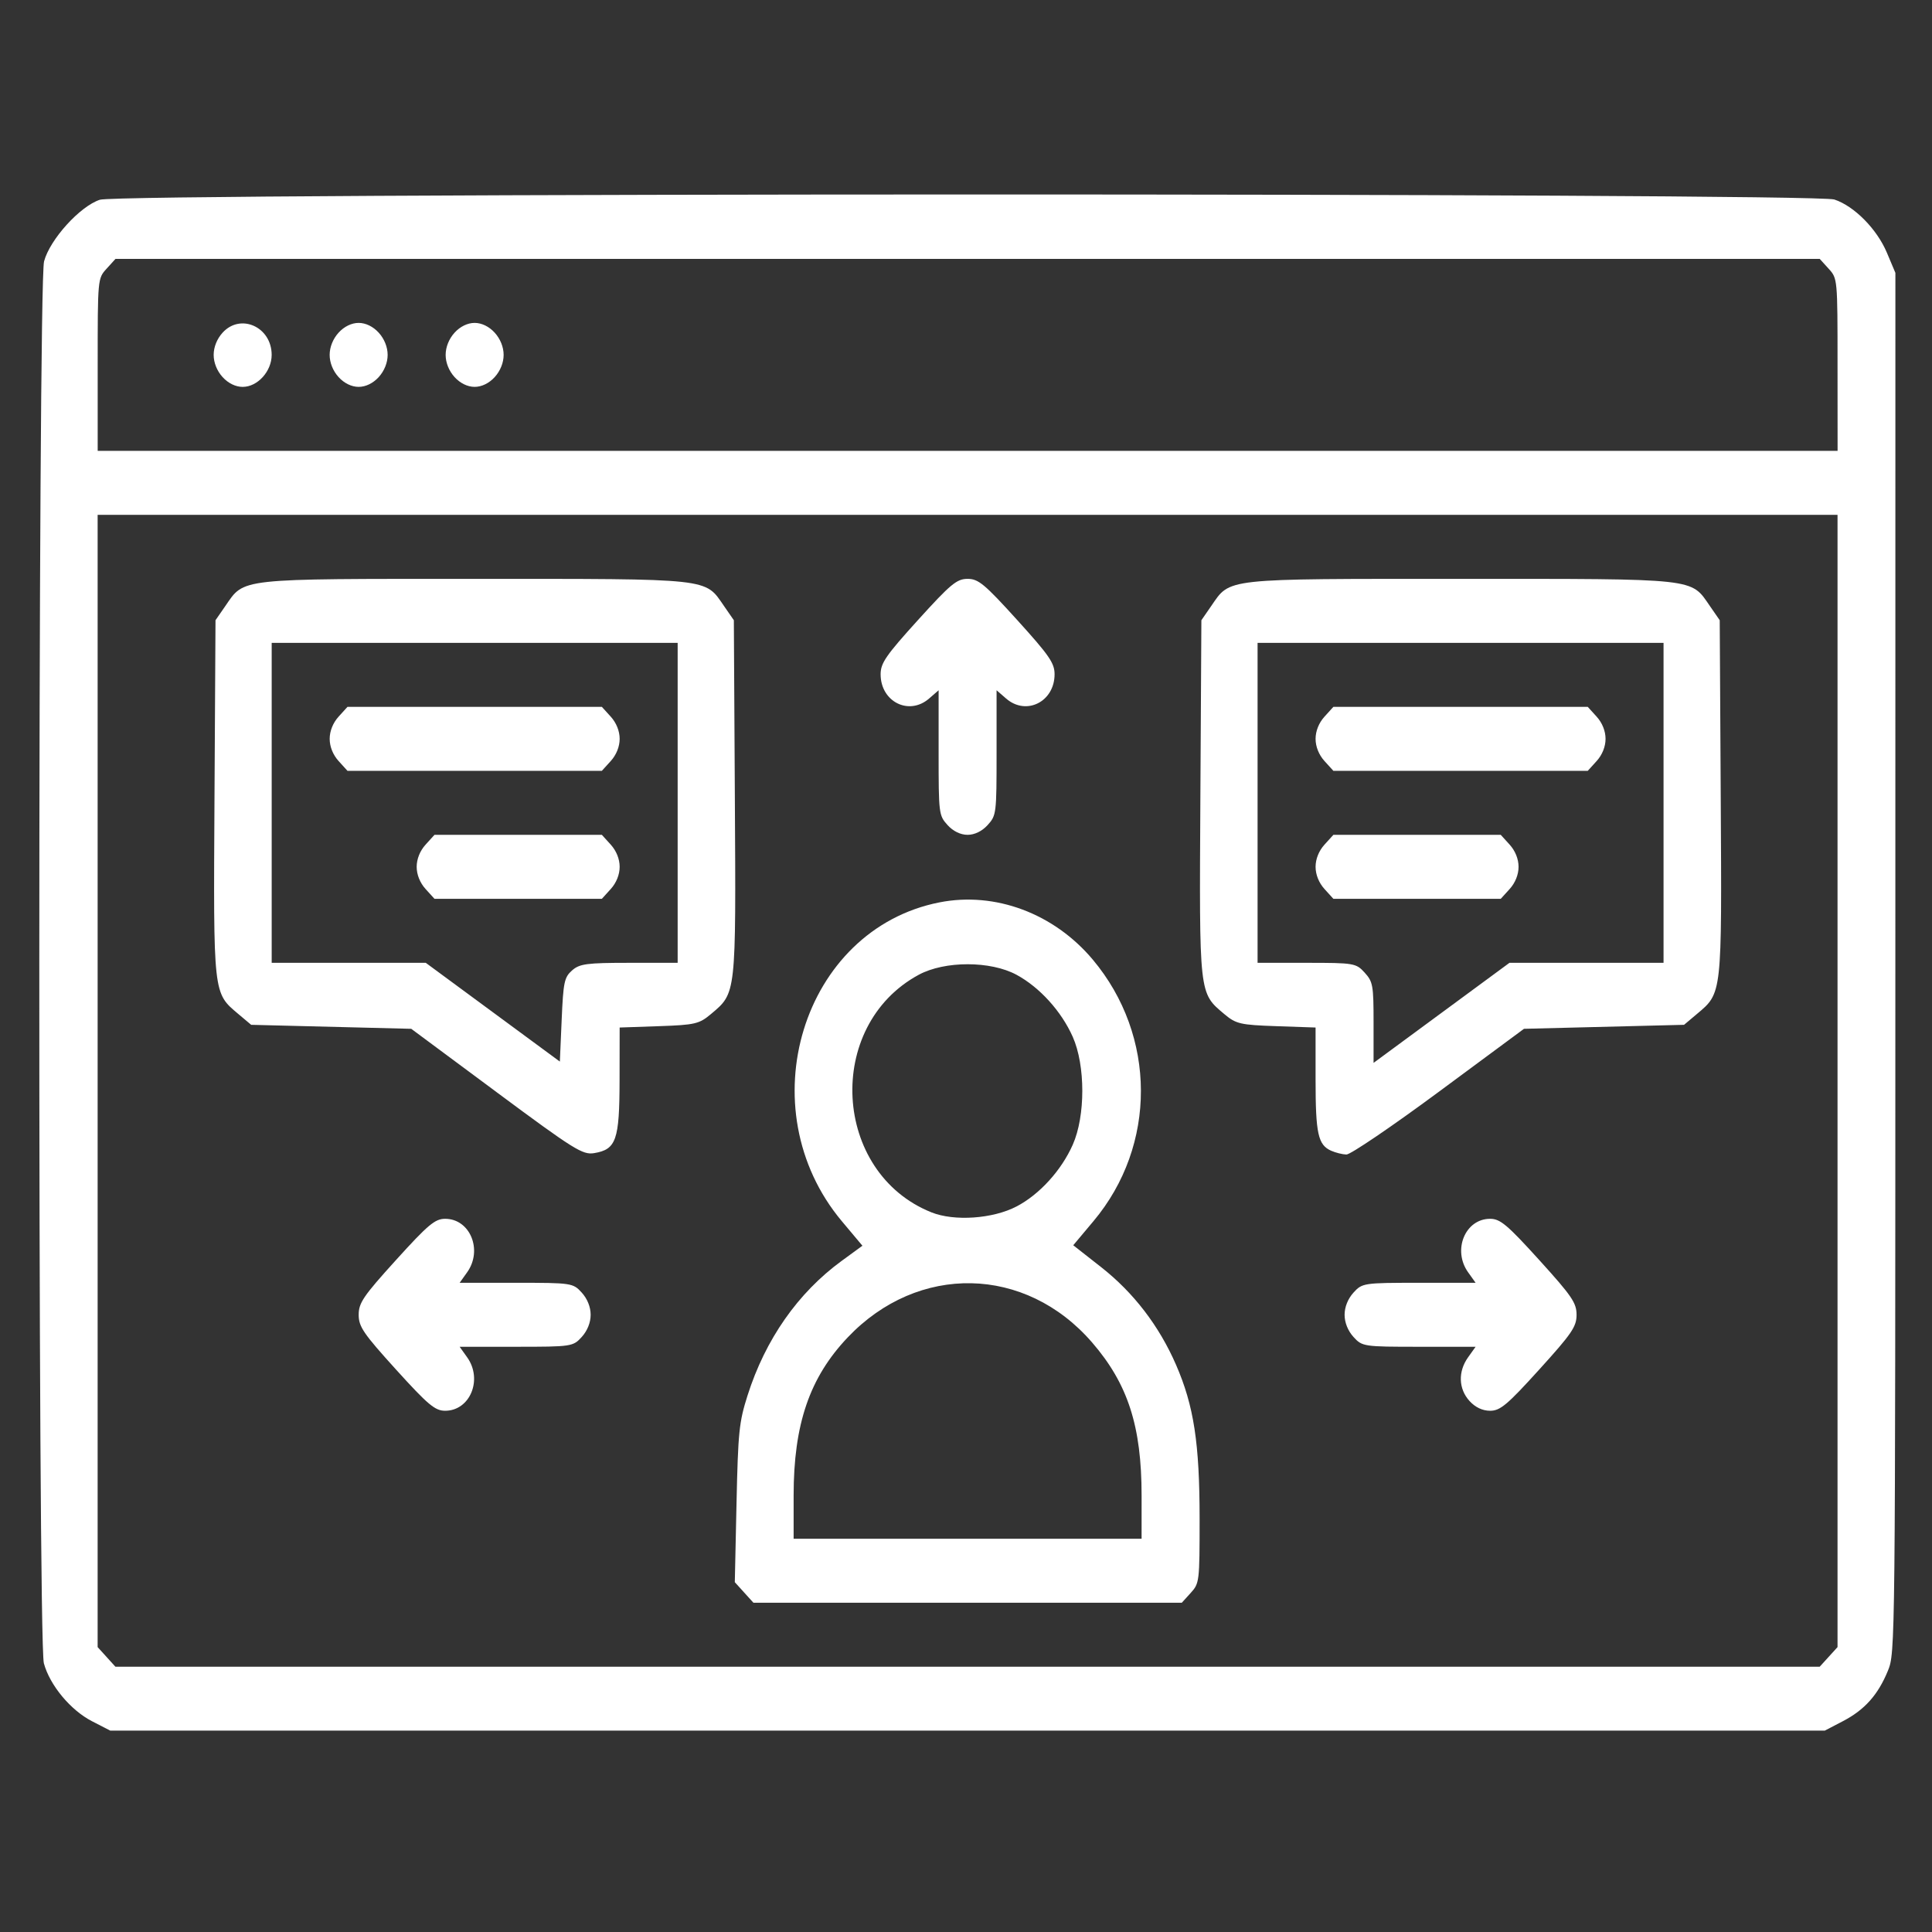 <?xml version="1.0" encoding="UTF-8"?>
<!-- Created with Inkscape (http://www.inkscape.org/) -->
<svg width="135.47mm" height="135.47mm" version="1.1" viewBox="0 0 135.47 135.47" xmlns="http://www.w3.org/2000/svg" xmlns:cc="http://creativecommons.org/ns#" xmlns:dc="http://purl.org/dc/elements/1.1/" xmlns:rdf="http://www.w3.org/1999/02/22-rdf-syntax-ns#">
 <rect x="0" y="0" width="135.47" height="135.47" fill="#333333" stroke="none"/>
 <g transform="translate(-29.473 -77.339)">
  <path d="m35.925 198.03c-1.503-0.772-2.958-2.523-3.376-4.062-0.436-1.605-0.422-96.675 0.014-98.304 0.412-1.54 2.518-3.864 3.914-4.319 1.48-0.483 120.16-0.498 121.62-0.016 1.394 0.461 2.982 2.067 3.681 3.725l0.598 1.418-3e-3 48.377c-3e-3 48.066-6e-3 48.385-0.521 49.639-0.695 1.695-1.629 2.742-3.156 3.538l-1.271 0.663h-120.22zm121.77-4.51 0.624-0.688v-79.392h-122v79.392l1.248 1.377h119.5zm-76.045-4.519-0.653-0.721 0.12-5.519c0.109-5.016 0.179-5.707 0.774-7.576 1.25-3.932 3.532-7.194 6.596-9.432l1.458-1.065-1.435-1.71c-6.632-7.905-2.793-20.466 6.835-22.365 3.905-0.77 8.032 0.771 10.755 4.016 4.478 5.338 4.499 13.028 0.049 18.332l-1.421 1.694 1.945 1.526c2.283 1.791 4.072 4.121 5.261 6.854 1.252 2.877 1.654 5.5 1.654 10.798 0 4.416-0.013 4.526-0.624 5.2l-0.624 0.688h-30.037zm27.871-6.792c0-4.864-0.959-7.833-3.471-10.738-4.668-5.4-12.195-5.556-17.136-0.355-2.674 2.815-3.793 6.086-3.793 11.093v3.026h24.399zm-8.768-20.274c1.608-0.842 3.138-2.522 3.939-4.325 0.895-2.013 0.895-5.559 0-7.572-0.794-1.788-2.319-3.47-3.939-4.347-1.825-0.987-5.038-0.987-6.862 0-6.607 3.574-6.056 13.871 0.891 16.656 1.604 0.643 4.312 0.456 5.971-0.413zm-43.511 11.436c-2.293-2.531-2.618-3.007-2.618-3.841 0-0.834 0.325-1.311 2.618-3.841 2.245-2.478 2.736-2.889 3.443-2.889 1.75 0 2.654 2.192 1.545 3.748l-0.527 0.739h3.969c3.876 0 3.984 0.016 4.593 0.688 0.393 0.434 0.624 1.009 0.624 1.555s-0.231 1.121-0.624 1.555c-0.609 0.672-0.718 0.688-4.593 0.688h-3.969l0.527 0.739c1.109 1.556 0.205 3.748-1.545 3.748-0.707 0-1.197-0.412-3.443-2.889zm75.269 2.201c-0.772-0.852-0.81-2.06-0.097-3.06l0.527-0.739h-3.969c-3.876 0-3.984-0.016-4.593-0.688-0.393-0.434-0.624-1.009-0.624-1.555s0.231-1.121 0.624-1.555c0.609-0.672 0.718-0.688 4.593-0.688h3.969l-0.527-0.739c-1.109-1.556-0.205-3.748 1.545-3.748 0.707 0 1.197 0.412 3.443 2.889 2.293 2.531 2.618 3.007 2.618 3.841 0 0.834-0.325 1.311-2.618 3.841-2.245 2.478-2.736 2.889-3.443 2.889-0.536 0-1.042-0.241-1.448-0.688zm-68.229-21.662-5.973-4.432-11.224-0.28-0.897-0.755c-1.778-1.498-1.754-1.283-1.675-15.172l0.071-12.442 0.685-0.99c1.368-1.979 0.741-1.91 17.488-1.91 16.746 0 16.119-0.069 17.488 1.91l0.685 0.99 0.071 12.442c0.079 13.889 0.103 13.674-1.675 15.172-0.824 0.694-1.12 0.763-3.65 0.85l-2.753 0.095-6e-3 3.691c-6e-3 4.204-0.234 4.857-1.78 5.116-0.808 0.135-1.391-0.229-6.856-4.284zm5.302-8.524c0.524-0.467 1.034-0.535 4.003-0.535h3.403v-22.436h-28.466v22.436h10.804l9.402 6.925 0.127-2.928c0.115-2.651 0.184-2.978 0.727-3.463zm-10.27-5.711c-0.393-0.434-0.624-1.009-0.624-1.555 0-0.546 0.231-1.121 0.624-1.555l0.624-0.688h11.737l0.624 0.688c0.393 0.434 0.624 1.009 0.624 1.555 0 0.546-0.231 1.121-0.624 1.555l-0.624 0.688h-11.737zm-6.1-8.974c-0.393-0.434-0.624-1.009-0.624-1.555 0-0.546 0.231-1.121 0.624-1.555l0.624-0.688h17.837l0.624 0.688c0.393 0.434 0.624 1.009 0.624 1.555 0 0.546-0.231 1.121-0.624 1.555l-0.624 0.688h-17.837zm69.603 27.329c-0.926-0.412-1.097-1.192-1.097-5.003v-3.639l-2.753-0.095c-2.53-0.087-2.825-0.156-3.65-0.85-1.778-1.498-1.754-1.283-1.675-15.172l0.071-12.442 0.685-0.99c1.368-1.979 0.741-1.91 17.488-1.91s16.119-0.069 17.488 1.91l0.685 0.99 0.071 12.442c0.079 13.889 0.103 13.674-1.675 15.172l-0.897 0.755-11.224 0.28-5.972 4.417c-3.284 2.429-6.201 4.409-6.481 4.399-0.28-0.01-0.759-0.129-1.064-0.265zm17.9-13.179h5.402v-22.436h-28.466v22.436h3.443c3.316 0 3.466 0.025 4.066 0.688 0.58 0.64 0.624 0.888 0.624 3.508v2.82l9.529-7.016zm-18.373-5.176c-0.393-0.434-0.624-1.009-0.624-1.555 0-0.546 0.231-1.121 0.624-1.555l0.624-0.688h11.737l0.624 0.688c0.393 0.434 0.624 1.009 0.624 1.555 0 0.546-0.231 1.121-0.624 1.555l-0.624 0.688h-11.737zm0-8.974c-0.393-0.434-0.624-1.009-0.624-1.555 0-0.546 0.231-1.121 0.624-1.555l0.624-0.688h17.837l0.624 0.688c0.393 0.434 0.624 1.009 0.624 1.555 0 0.546-0.231 1.121-0.624 1.555l-0.624 0.688h-17.837zm-26.432 4.487c-0.609-0.672-0.624-0.792-0.624-5.068v-4.38l-0.67 0.581c-1.41 1.224-3.397 0.226-3.397-1.705 0-0.78 0.373-1.321 2.618-3.799 2.293-2.531 2.725-2.889 3.481-2.889s1.188 0.358 3.481 2.889c2.245 2.478 2.618 3.019 2.618 3.799 0 1.931-1.987 2.929-3.397 1.705l-0.67-0.581v4.38c0 4.277-0.015 4.396-0.624 5.068-0.393 0.434-0.914 0.688-1.409 0.688s-1.016-0.254-1.409-0.688zm62.407-32.277c0-6.041-9e-5 -6.043-0.624-6.731l-0.624-0.688h-119.5l-0.624 0.688c-0.624 0.688-0.624 0.689-0.624 6.731v6.042h122zm-113.24 0.867c-0.393-0.434-0.624-1.009-0.624-1.555 0-0.546 0.231-1.121 0.624-1.555 1.261-1.391 3.443-0.405 3.443 1.555 0 1.153-0.988 2.244-2.033 2.244-0.495 0-1.016-0.254-1.409-0.688zm8.133 0c-0.393-0.434-0.624-1.009-0.624-1.555 0-0.546 0.231-1.121 0.624-1.555 0.393-0.434 0.914-0.688 1.409-0.688 0.495 0 1.016 0.254 1.409 0.688s0.624 1.009 0.624 1.555c0 0.546-0.231 1.121-0.624 1.555s-0.914 0.688-1.409 0.688c-0.495 0-1.016-0.254-1.409-0.688zm8.133 0c-0.393-0.434-0.624-1.009-0.624-1.555 0-0.546 0.231-1.121 0.624-1.555s0.914-0.688 1.409-0.688 1.016 0.254 1.409 0.688c0.393 0.434 0.624 1.009 0.624 1.555 0 0.546-0.231 1.121-0.624 1.555-0.393 0.434-0.914 0.688-1.409 0.688s-1.016-0.254-1.409-0.688z" fill="#fff" stroke-width=".267"/>
 </g>
</svg>
